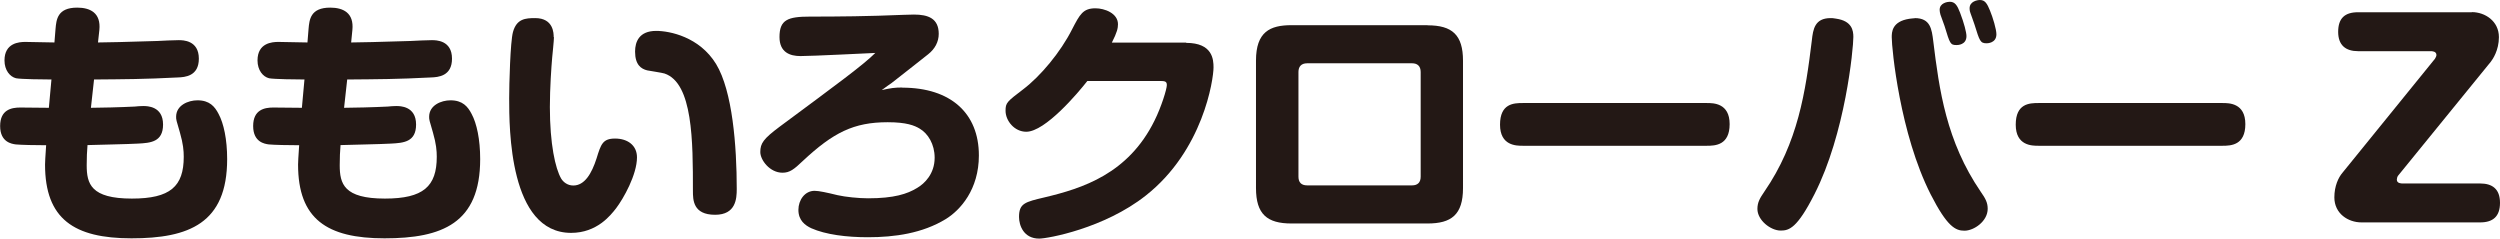 <?xml version="1.0" encoding="UTF-8"?><svg xmlns="http://www.w3.org/2000/svg" width="183.68" height="17.53" viewBox="0 0 183.68 17.53"><defs><style>.d{fill:#231815;}</style></defs><g id="a"/><g id="b"><g id="c"><g><path class="d" d="M6.69,7.92c.55,0,2.25-.04,3.2-.09,.17-.02,.47-.04,.63-.04,.28,0,1.46,0,1.46,1.36,0,1.29-.93,1.35-1.84,1.4-.59,.04-3.18,.09-3.71,.11-.04,.47-.06,.91-.06,1.48,0,1.36,.3,2.45,3.32,2.45,2.82,0,3.81-.89,3.81-3.07,0-.44-.04-.95-.28-1.78-.27-.91-.28-.95-.28-1.16,0-.85,.89-1.21,1.57-1.21,.89,0,1.27,.46,1.55,1,.38,.7,.63,1.88,.63,3.32,0,4.72-2.81,5.82-7.03,5.82s-6.35-1.42-6.35-5.42c0-.23,.02-.47,.08-1.42-.76,0-1.84-.02-2.24-.06-.27-.04-1.14-.15-1.14-1.35s.83-1.36,1.48-1.36c.34,0,1.8,.02,2.1,.02l.19-2.08c-.57,0-2.24-.02-2.6-.09-.45-.11-.85-.59-.85-1.31,0-1.29,1.08-1.36,1.53-1.36,.02,0,2.05,.04,2.14,.04l.08-.99c.06-.68,.13-1.57,1.59-1.57,.95,0,1.76,.38,1.63,1.65l-.1,.91c.28,0,2.41-.04,4.38-.11,.25-.02,1.33-.06,1.55-.06,.3,0,1.48,0,1.48,1.36,0,1.29-1.02,1.36-1.54,1.38-2.48,.13-3.92,.13-6.16,.15l-.23,2.08Z"/><path class="d" d="M25.28,7.92c.55,0,2.25-.04,3.2-.09,.17-.02,.47-.04,.63-.04,.28,0,1.46,0,1.46,1.36,0,1.29-.93,1.35-1.84,1.4-.59,.04-3.18,.09-3.71,.11-.04,.47-.06,.91-.06,1.48,0,1.36,.3,2.45,3.32,2.45,2.82,0,3.81-.89,3.81-3.07,0-.44-.04-.95-.28-1.78-.27-.91-.28-.95-.28-1.16,0-.85,.89-1.21,1.57-1.21,.89,0,1.27,.46,1.55,1,.38,.7,.63,1.88,.63,3.32,0,4.72-2.8,5.82-7.03,5.82s-6.35-1.42-6.35-5.42c0-.23,.02-.47,.08-1.42-.76,0-1.84-.02-2.24-.06-.27-.04-1.14-.15-1.14-1.35s.83-1.36,1.48-1.36c.34,0,1.8,.02,2.1,.02l.19-2.08c-.57,0-2.24-.02-2.6-.09-.45-.11-.85-.59-.85-1.31,0-1.29,1.08-1.36,1.53-1.36,.02,0,2.05,.04,2.14,.04l.08-.99c.06-.68,.13-1.57,1.59-1.57,.95,0,1.76,.38,1.63,1.65l-.09,.91c.28,0,2.41-.04,4.38-.11,.25-.02,1.33-.06,1.55-.06,.3,0,1.48,0,1.48,1.36,0,1.29-1.02,1.36-1.54,1.38-2.48,.13-3.92,.13-6.16,.15l-.23,2.08Z"/><path class="d" d="M40.7,2.73c0,.23-.11,1.29-.13,1.5-.06,.68-.17,2.24-.17,3.64,0,2.71,.4,4.51,.83,5.25,.15,.25,.46,.51,.89,.51,.83,0,1.35-.87,1.71-1.99,.32-1.04,.45-1.46,1.36-1.46s1.61,.49,1.61,1.38c0,1.27-.99,3.03-1.54,3.75-.4,.51-1.4,1.8-3.3,1.8-4.55,0-4.55-7.68-4.55-9.89,0-1,.08-4.15,.28-4.87,.27-.97,.91-1.02,1.63-1.02,1.36,0,1.36,1.14,1.36,1.4Zm10.21,11.29c0-3.64,0-7.92-2.09-8.62-.19-.06-1.08-.19-1.27-.23-.44-.11-.89-.4-.89-1.38,0-.72,.3-1.52,1.55-1.52,1,0,3.18,.44,4.4,2.43,1.21,1.99,1.52,6.03,1.52,9.19,0,.7-.06,1.89-1.59,1.89-1.63,0-1.63-1.1-1.63-1.76Z"/><path class="d" d="M66.29,6.44c3.56,0,5.63,1.88,5.63,4.98,0,2.5-1.36,4.02-2.44,4.68-1.71,1.04-3.73,1.33-5.72,1.33-1.55,0-3.09-.19-4.15-.66-.45-.21-.95-.57-.95-1.35,0-.72,.47-1.4,1.19-1.4,.32,0,.91,.13,1.69,.32,.57,.13,1.55,.23,2.24,.23,1.91,0,2.88-.32,3.6-.76,.55-.32,1.29-1.04,1.29-2.22,0-1-.49-1.78-1.1-2.14-.38-.23-.97-.47-2.35-.47-2.5,0-4,.76-6.23,2.84-.66,.63-.97,.87-1.5,.87-.93,0-1.63-.93-1.63-1.52,0-.64,.23-.97,1.42-1.86,4.28-3.17,6.16-4.55,7.03-5.42-.49,.02-4.62,.23-5.5,.23-.78,0-1.54-.28-1.54-1.4,0-1.27,.61-1.5,2.24-1.5,2.12,0,4.26-.02,6.88-.13,.13,0,.61-.02,.76-.02,1.04,0,1.82,.28,1.82,1.42,0,.57-.27,1.1-.78,1.5-.99,.8-1.17,.91-2.67,2.1-.13,.09-.49,.34-.74,.53,.68-.15,.95-.19,1.52-.19Z"/><path class="d" d="M87.15,3.15c1.95,0,2.01,1.23,2.01,1.8,0,.89-.76,6.1-4.98,9.42-3.05,2.41-7.2,3.16-7.83,3.16-1.14,0-1.48-.97-1.48-1.59,0-1,.44-1.1,1.88-1.44,2.77-.66,6.14-1.72,8.07-5.63,.51-1.02,.91-2.33,.91-2.62,0-.3-.17-.3-.61-.3h-5.23c-.68,.87-3.09,3.73-4.49,3.73-.87,0-1.52-.81-1.52-1.54,0-.59,.09-.66,1.31-1.59,1.25-.95,2.73-2.71,3.58-4.4,.57-1.1,.8-1.54,1.72-1.54,.66,0,1.65,.36,1.65,1.17,0,.28-.06,.59-.45,1.35h5.46Z"/><path class="d" d="M104.89,1.86c1.8,0,2.6,.7,2.6,2.6V13.82c0,1.97-.87,2.6-2.6,2.6h-10.01c-1.78,0-2.6-.68-2.6-2.6V4.45c0-2.1,1.02-2.6,2.6-2.6h10.01Zm-8.85,2.79c-.44,0-.64,.25-.64,.64v7.69c0,.42,.21,.64,.64,.64h7.71c.4,0,.63-.21,.63-.64V5.29c0-.46-.27-.64-.63-.64h-7.71Z"/><path class="d" d="M111.88,10.71c-.47,0-1.67,0-1.67-1.55s1-1.59,1.67-1.59h13.53c.47,0,1.67,0,1.67,1.55s-1.06,1.59-1.67,1.59h-13.53Z"/><path class="d" d="M136.17,2.71c0,.87-.59,7.11-2.86,11.56-1.27,2.5-1.86,2.67-2.48,2.67-.74,0-1.71-.76-1.71-1.59,0-.49,.19-.8,.51-1.27,2.48-3.6,3.03-7.35,3.49-11.12,.09-.81,.21-1.63,1.38-1.63,.08,0,.21,0,.4,.04,1.17,.17,1.27,.87,1.27,1.35Zm4.51-1.38c1.16,0,1.25,.82,1.36,1.69,.44,3.58,.95,7.35,3.49,11.07,.36,.51,.51,.81,.51,1.25,0,.91-1,1.61-1.71,1.61-.66,0-1.27-.3-2.48-2.67-2.26-4.45-2.86-10.71-2.86-11.54,0-.36,0-1.16,1.29-1.36,.17-.02,.32-.04,.4-.04Zm1.89-.25c-.04-.13-.06-.27-.06-.36,0-.51,.59-.59,.74-.59,.38,0,.55,.25,.76,.8,.3,.78,.47,1.46,.47,1.72,0,.66-.66,.66-.72,.66-.47,0-.49-.09-.89-1.4-.04-.13-.25-.7-.3-.83Zm2.2-.13c-.06-.15-.06-.3-.06-.34,0-.51,.57-.61,.76-.61,.38,0,.53,.27,.74,.78,.21,.51,.47,1.37,.47,1.74,0,.66-.68,.66-.72,.66-.47,0-.51-.17-.89-1.38-.04-.15-.27-.74-.3-.85Z"/><path class="d" d="M149.77,10.71c-.47,0-1.67,0-1.67-1.55s1-1.59,1.67-1.59h13.53c.47,0,1.67,0,1.67,1.55s-1.06,1.59-1.67,1.59h-13.53Z"/><path class="d" d="M181.61,.89c.97,0,1.99,.66,1.99,1.84,0,.97-.46,1.63-.59,1.8l-6.82,8.38c-.06,.08-.09,.21-.09,.29,0,.28,.34,.28,.42,.28h5.7c.89,0,1.46,.4,1.46,1.42s-.53,1.44-1.46,1.44h-8.72c-.97,0-1.99-.64-1.99-1.84,0-.83,.3-1.46,.59-1.8l6.8-8.38c.06-.08,.11-.21,.11-.28,0-.28-.34-.28-.42-.28h-5.34c-.89,0-1.46-.42-1.46-1.42s.49-1.44,1.46-1.44h8.36Z"/></g></g></g></svg>